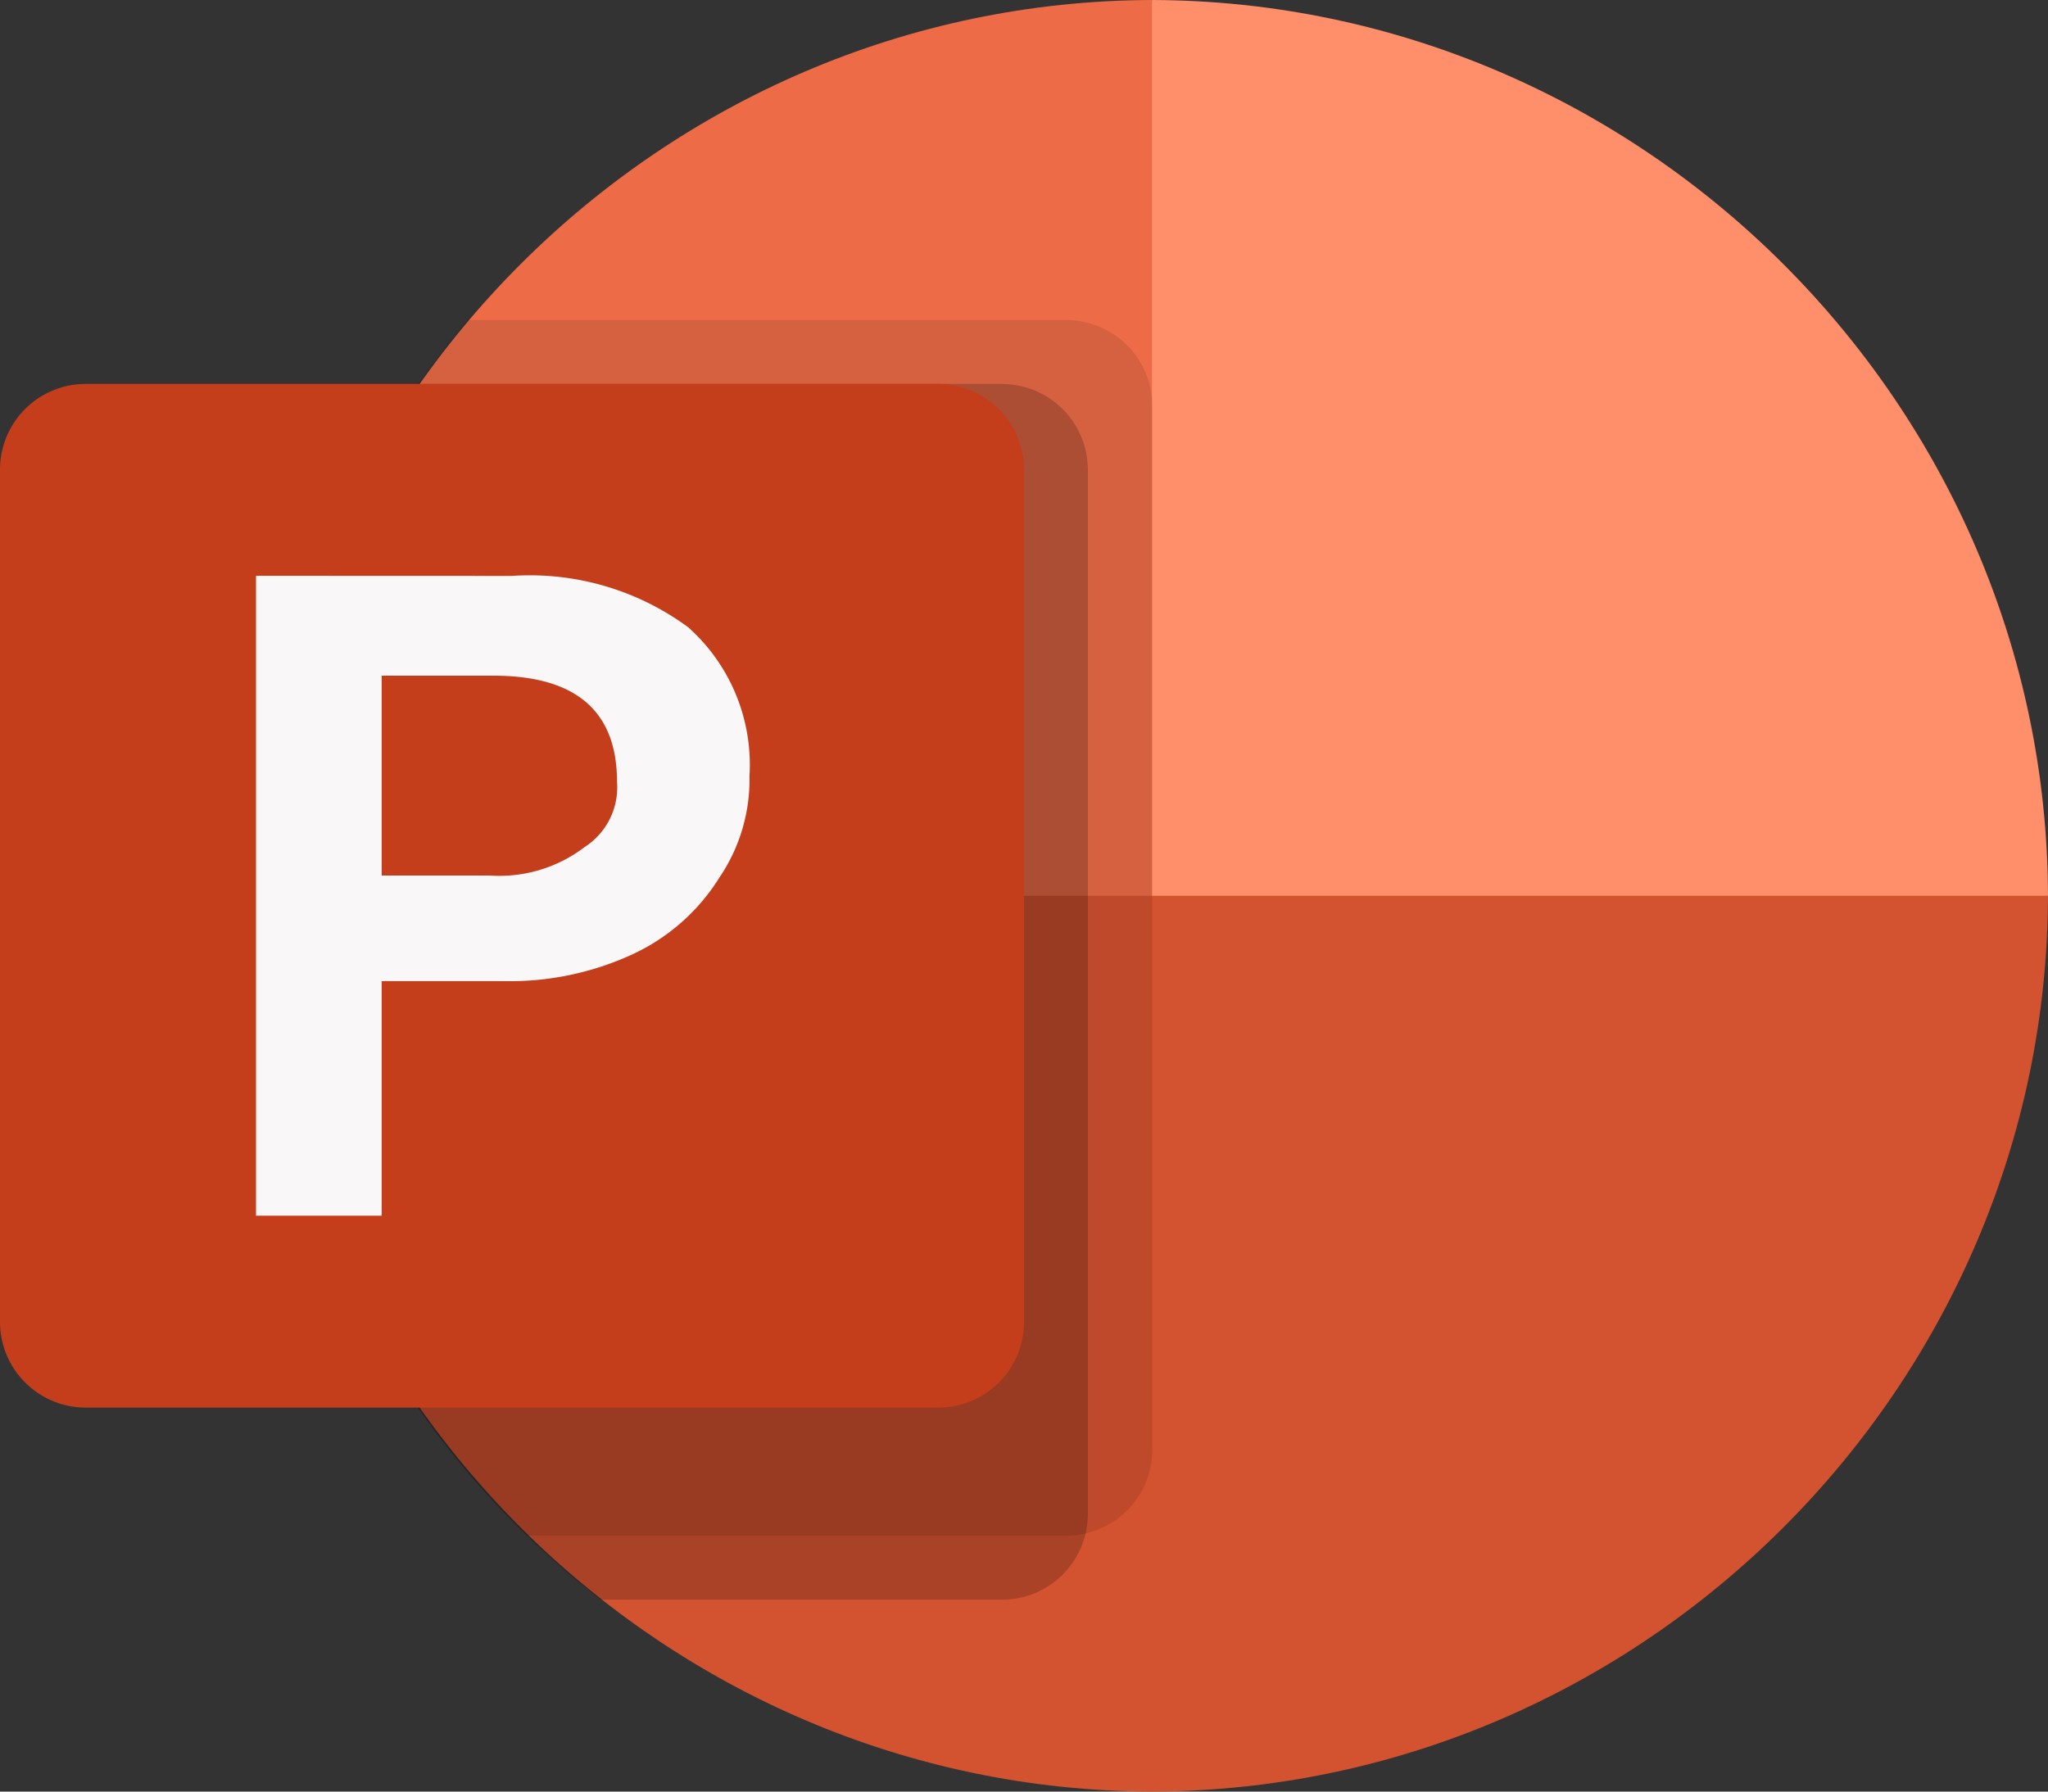 <svg viewBox="0 0 220 192.5" xmlns="http://www.w3.org/2000/svg"><rect x="0" y="0" width="220" height="192.5" fill="#333333" stroke="none"/><path d="m123.75 0c-52.75.15-96.1 43.51-96.25 96.25l121.94 25.69z" fill="#ed6c47"/><path d="m123.75 0c52.74.15 96.1 43.51 96.25 96.25l-48.12 32.75-48.13-32.75z" fill="#ff8f6b"/><path d="m123.75 192.5c52.74-.15 96.1-43.51 96.25-96.25h-192.5c.15 52.75 43.5 96.1 96.25 96.25z" fill="#d35230"/><path d="m114.58 34.38h-64.36c-32.43 38.21-29.61 95.76 6.4 130.62h58a9.24 9.24 0 0 0 9.16-9.16v-112.29a9.23 9.23 0 0 0 -9.16-9.16z" fill-opacity=".1"/><path d="m107.7 41.25h-62.75c-29.26 41.53-20.58 99.5 19.57 130.63h43.18a9.23 9.23 0 0 0 9.16-9.16v-112.3a9.23 9.23 0 0 0 -9.16-9.16zm0 0h-62.75a95.74 95.74 0 0 0 5.27 116.88h57.48a9.24 9.24 0 0 0 9.16-9.16v-98.55a9.23 9.23 0 0 0 -9.16-9.16zm-6.87 0h-55.88a95.74 95.74 0 0 0 5.27 116.88h50.61a9.24 9.24 0 0 0 9.17-9.13v-98.58a9.23 9.23 0 0 0 -9.16-9.16z" fill-opacity=".2"/><path d="m9.16 41.25h91.67a9.21 9.21 0 0 1 9.17 9.16v91.67a9.21 9.21 0 0 1 -9.16 9.16h-91.68a9.21 9.21 0 0 1 -9.16-9.16v-91.67a9.21 9.21 0 0 1 9.16-9.16z" fill="#c43e1c"/><path d="m55 61.88a28.67 28.67 0 0 1 18.94 5.53 19.8 19.8 0 0 1 6.57 16 18.74 18.74 0 0 1 -3.25 10.91 21.76 21.76 0 0 1 -9.26 8.19 31.42 31.42 0 0 1 -13.89 2.91h-13.11v25.2h-13.5v-68.75zm-14 32.19h11.6a15.09 15.09 0 0 0 10.22-3.07 7.62 7.62 0 0 0 3.46-7q0-11.4-13.28-11.4h-12z" fill="#f9f7f7"/><path d="m0-13.75h220v220h-220z" fill="none"/></svg>